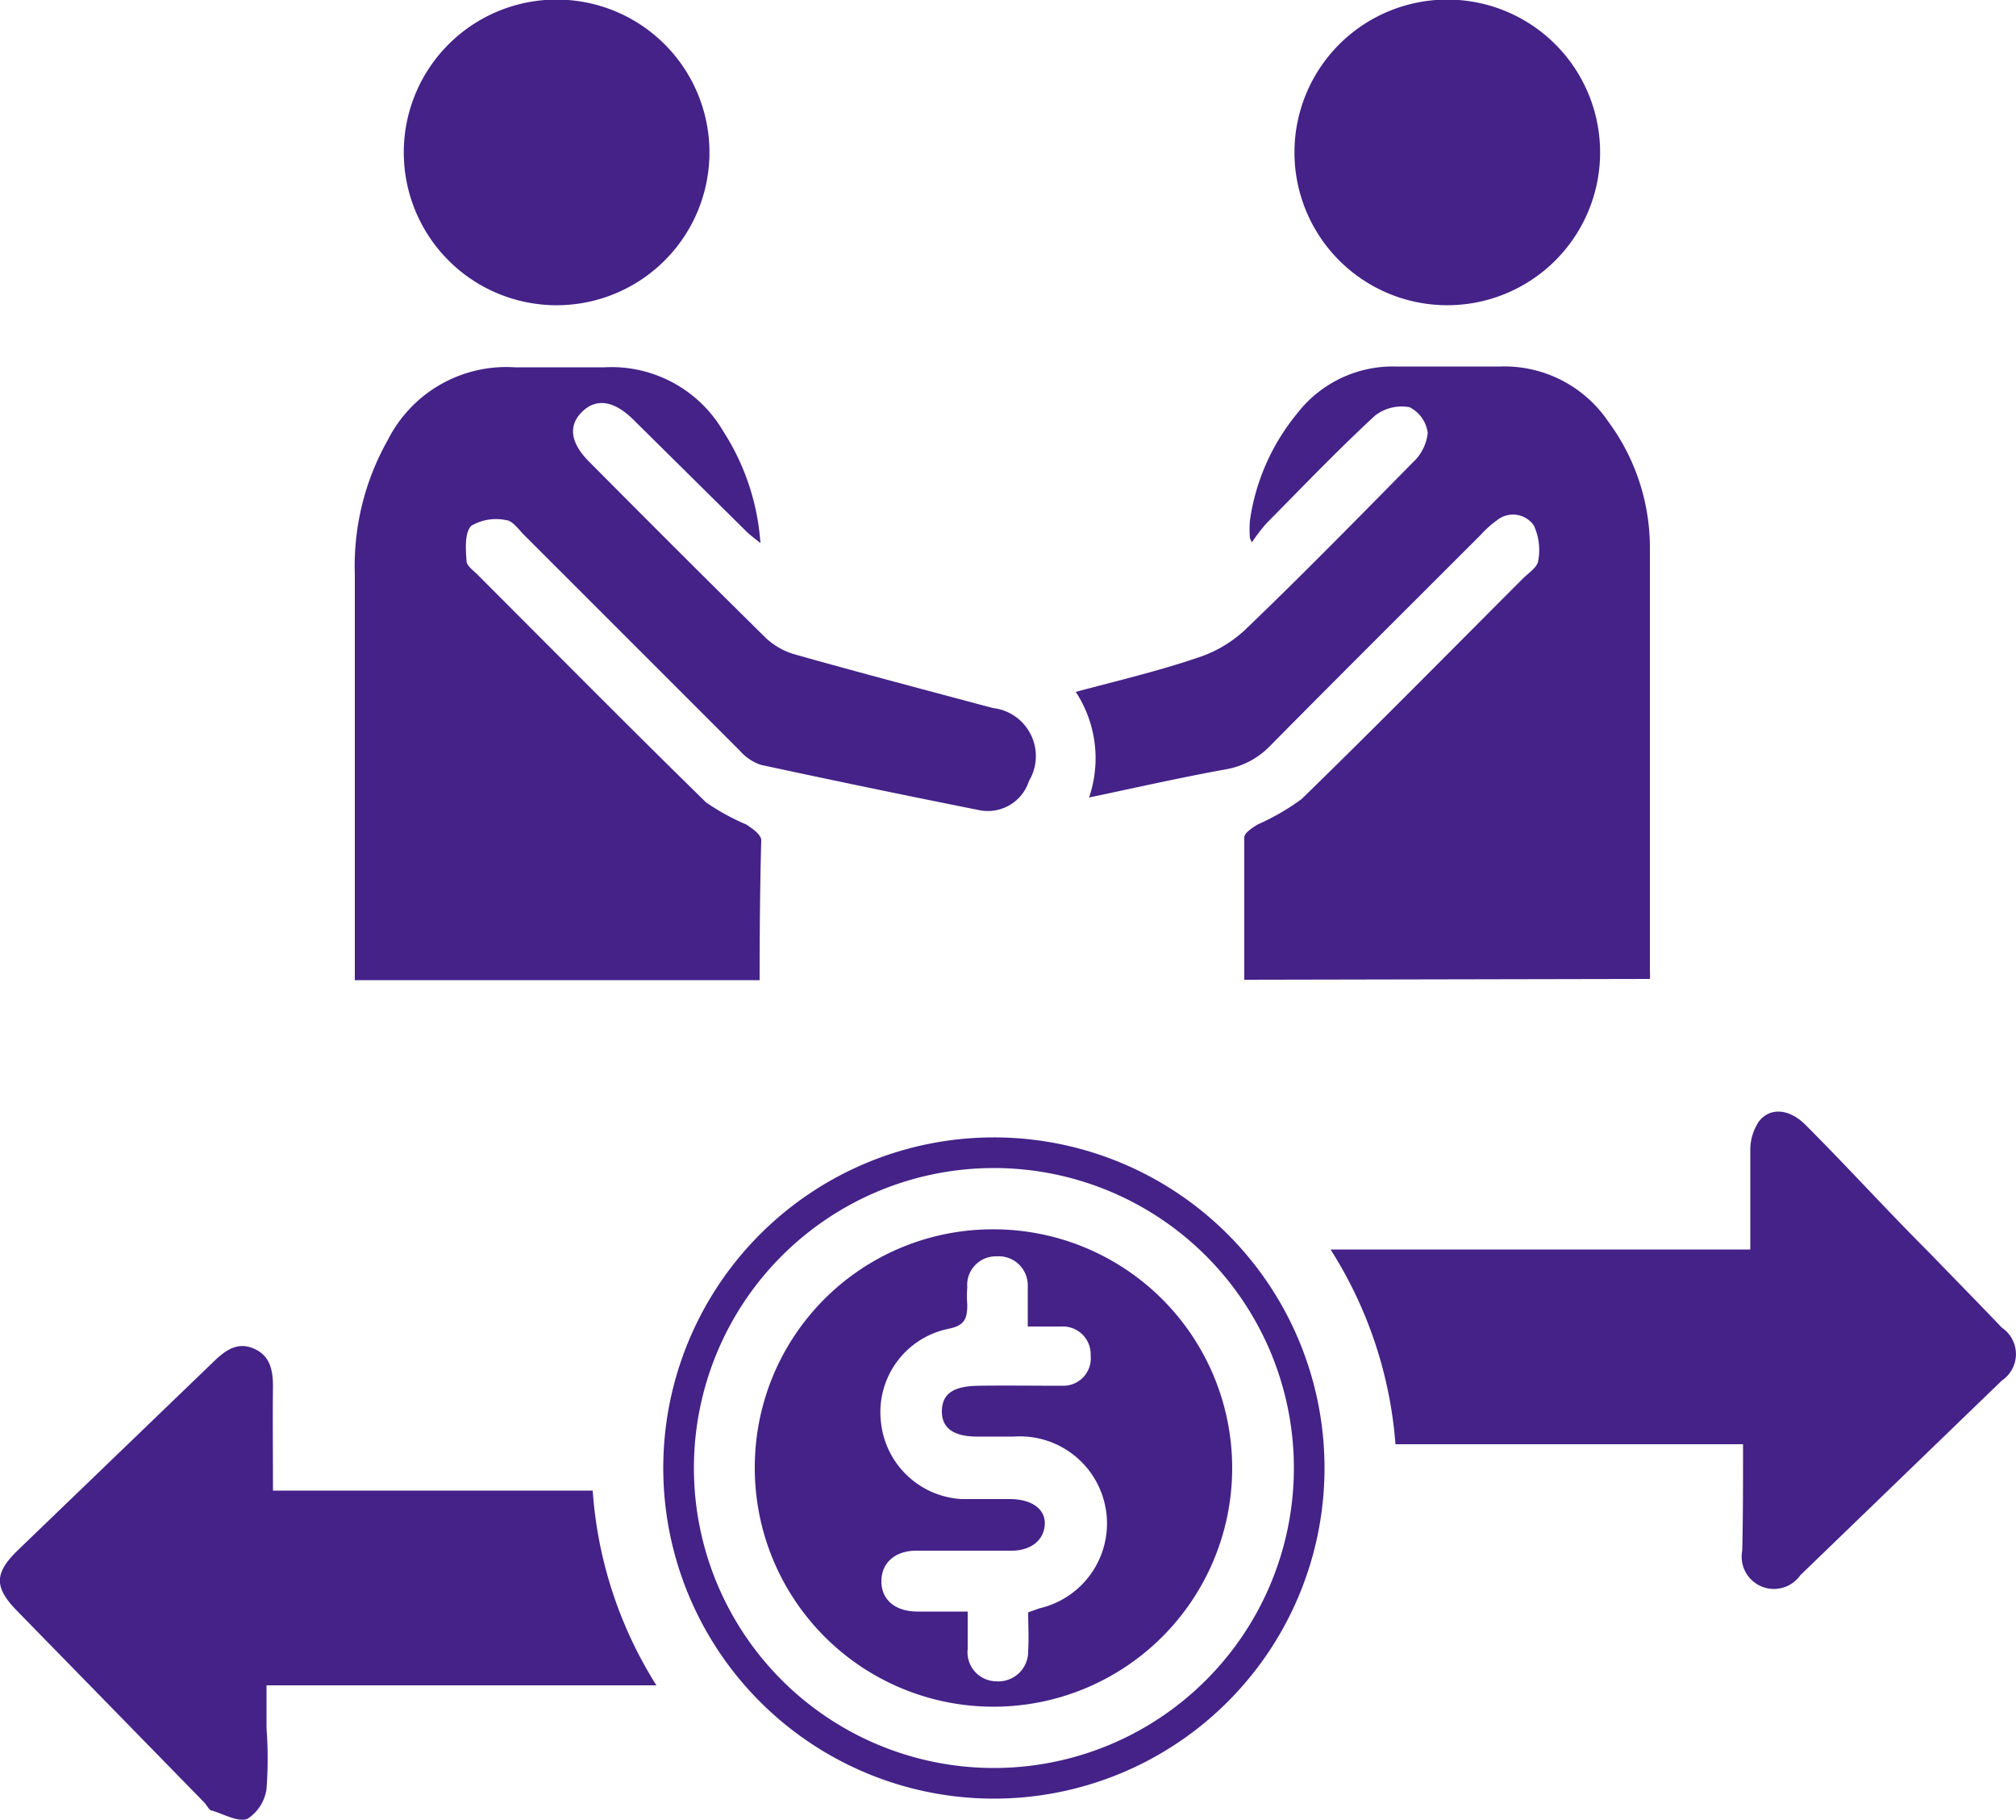 <svg id="Layer_1" data-name="Layer 1" xmlns="http://www.w3.org/2000/svg" width="50" height="45.14" viewBox="0 0 50 45.14">
  <title>faster deal and order execution</title>
  <g>
    <path d="M18.84,26.74H8.8c0-.2,0-.38,0-.55q0-4.77,0-9.53a6.34,6.34,0,0,1,.82-3.32,3.29,3.29,0,0,1,3.15-1.8c.74,0,1.48,0,2.22,0a3.21,3.21,0,0,1,2.95,1.59,5.87,5.87,0,0,1,.92,2.77c-.16-.13-.27-.21-.36-.3L15.7,12.83c-.48-.47-.92-.53-1.27-.18s-.27.78.18,1.23c1.45,1.46,2.91,2.92,4.37,4.36a1.76,1.76,0,0,0,.73.42c1.63.46,3.27.89,4.91,1.33a1.2,1.2,0,0,1,.9,1.81,1.07,1.07,0,0,1-1.25.72q-2.71-.54-5.4-1.12a1.2,1.2,0,0,1-.52-.35L13,15.7c-.14-.14-.29-.36-.45-.37a1.21,1.21,0,0,0-.86.14c-.17.17-.14.57-.12.87,0,.13.19.25.3.37,1.88,1.88,3.74,3.76,5.64,5.62a5.61,5.61,0,0,0,1,.55c.15.1.37.25.37.39C18.85,24.4,18.84,25.54,18.84,26.74Z" transform="translate(0 -2.43)" style="fill: #428"/>
    <path d="M30.86,26.73c0-1.19,0-2.36,0-3.53,0-.11.2-.24.33-.32a5.82,5.82,0,0,0,1.09-.63c1.85-1.8,3.66-3.64,5.49-5.47.14-.14.36-.28.38-.44a1.45,1.45,0,0,0-.11-.88.63.63,0,0,0-.92-.12,2.47,2.47,0,0,0-.4.36c-1.74,1.74-3.48,3.47-5.2,5.21a2,2,0,0,1-1.11.6c-1.11.2-2.21.45-3.4.7a3,3,0,0,0-.33-2.62c1.05-.28,2.06-.52,3-.84a3.14,3.14,0,0,0,1.18-.68c1.42-1.36,2.8-2.77,4.18-4.17a1.16,1.16,0,0,0,.37-.73.83.83,0,0,0-.45-.64,1.08,1.08,0,0,0-.86.21c-.93.86-1.8,1.77-2.69,2.67a4.46,4.46,0,0,0-.36.47L31,15.78a2.77,2.77,0,0,1,0-.44,5.36,5.36,0,0,1,1.16-2.64,3,3,0,0,1,2.45-1.18c.87,0,1.73,0,2.6,0a3.11,3.11,0,0,1,2.68,1.37A5.25,5.25,0,0,1,40.92,16c0,3.5,0,7,0,10.51a1.4,1.4,0,0,1,0,.2Z" transform="translate(0 -2.43)" style="fill: #428"/>
    <path d="M43.23,38.25H34.61A10.48,10.48,0,0,0,33,33.42H43.41c0-.79,0-1.63,0-2.47a1.27,1.27,0,0,1,.21-.7c.28-.37.77-.32,1.17.09,1,1,2,2.1,3.05,3.15.6.62,1.21,1.24,1.81,1.87a.79.79,0,0,1,0,1.31l-5,4.83a.8.8,0,0,1-1.44-.61C43.23,40.06,43.23,39.23,43.23,38.25Z" transform="translate(0 -2.43)" style="fill: #428"/>
    <path d="M6.77,39.4H14.7a10.4,10.4,0,0,0,1.58,4.83H6.61c0,.32,0,.69,0,1.06a10.13,10.13,0,0,1,0,1.51,1.06,1.06,0,0,1-.47.74c-.23.09-.58-.11-.87-.2-.08,0-.13-.12-.19-.19L.41,42.37c-.55-.57-.55-.91,0-1.46L5.3,36.2c.29-.28.59-.5,1-.32s.47.55.47.95C6.76,37.64,6.77,38.45,6.77,39.4Z" transform="translate(0 -2.43)" style="fill: #428"/>
    <path d="M13.74,10a3.79,3.79,0,0,1,.13-7.58A3.79,3.79,0,1,1,13.74,10Z" transform="translate(0 -2.43)" style="fill: #428"/>
    <path d="M35.85,10a3.79,3.79,0,0,1,.09-7.58A3.79,3.79,0,1,1,35.85,10Z" transform="translate(0 -2.43)" style="fill: #428"/>
    <path d="M32.85,38.82a8.2,8.2,0,1,1-8.21-8.18A8.2,8.2,0,0,1,32.85,38.82ZM24.64,31.4a7.44,7.44,0,1,0,7.45,7.41A7.44,7.44,0,0,0,24.64,31.4Z" transform="translate(0 -2.43)" style="fill: #428"/>
    <path d="M24.66,32.92a5.92,5.92,0,1,1-5.94,5.9A5.9,5.9,0,0,1,24.66,32.92Zm.84,9.5.28-.1a2.16,2.16,0,0,0-.63-4.26h-.92c-.59,0-.88-.22-.87-.64s.28-.61.9-.62,1.41,0,2.11,0a.68.68,0,0,0,.68-.75.69.69,0,0,0-.72-.72c-.26,0-.53,0-.84,0,0-.39,0-.7,0-1a.72.72,0,0,0-.77-.74.71.71,0,0,0-.73.77,2.68,2.68,0,0,0,0,.43c0,.37-.08.52-.48.6a2.11,2.11,0,0,0-1.66,2.32,2.13,2.13,0,0,0,2,1.9c.4,0,.79,0,1.19,0,.56,0,.91.26.87.66s-.39.63-.85.62c-.78,0-1.55,0-2.33,0-.54,0-.87.31-.87.76s.33.74.87.75H24c0,.36,0,.64,0,.93a.72.72,0,0,0,.7.8.74.74,0,0,0,.8-.76C25.52,43,25.5,42.74,25.5,42.42Z" transform="translate(0 -2.43)" style="fill: #428"/>
  </g>
</svg>
